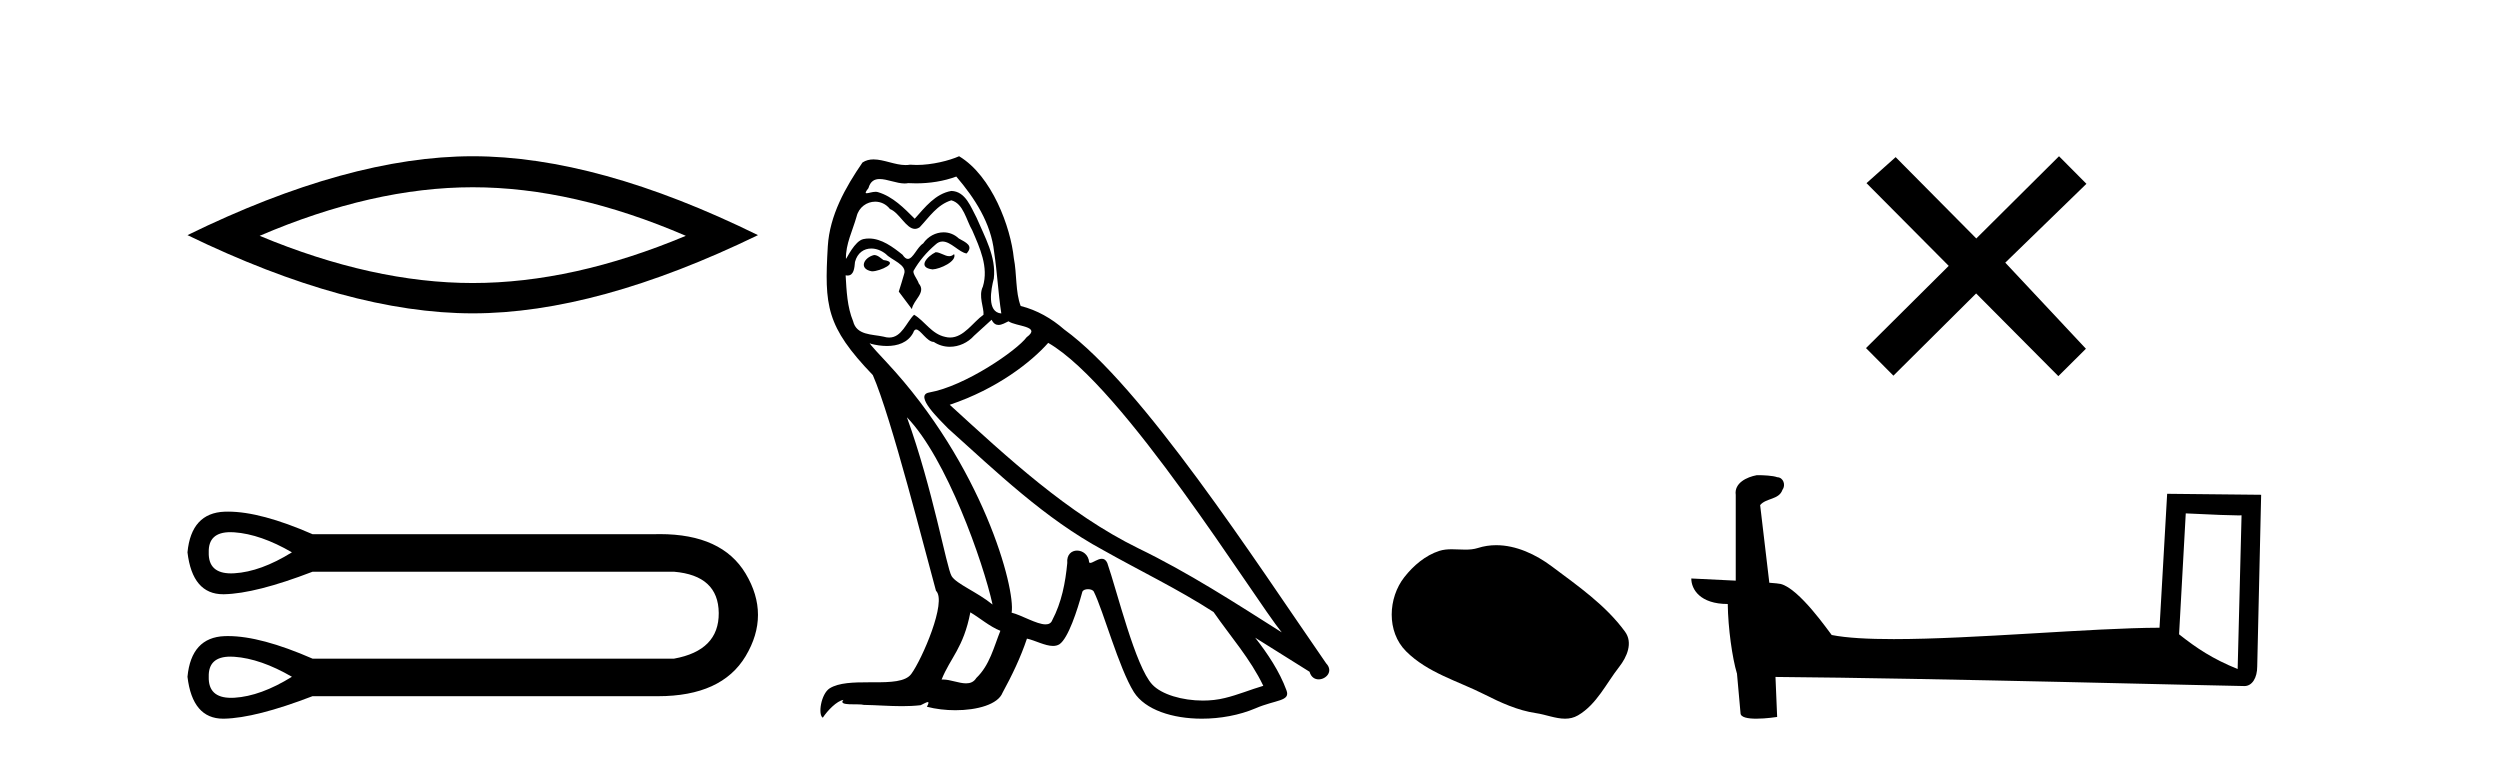 <?xml version='1.0' encoding='UTF-8' standalone='yes'?><svg xmlns='http://www.w3.org/2000/svg' xmlns:xlink='http://www.w3.org/1999/xlink' width='135.0' height='41.0' ><path d='M 25.527 10.112 Q 30.953 10.112 37.034 12.734 Q 30.953 15.283 25.527 15.283 Q 20.138 15.283 14.021 12.734 Q 20.138 10.112 25.527 10.112 ZM 25.527 8.437 Q 18.827 8.437 10.124 12.697 Q 18.827 16.921 25.527 16.921 Q 32.228 16.921 40.931 12.697 Q 32.264 8.437 25.527 8.437 Z' style='fill:#000000;stroke:none' /><path d='M 12.442 28.737 C 12.511 28.737 12.582 28.74 12.657 28.745 C 13.602 28.813 14.638 29.173 15.764 29.826 C 14.638 30.524 13.602 30.901 12.657 30.957 C 12.596 30.961 12.536 30.963 12.479 30.963 C 11.653 30.963 11.251 30.584 11.272 29.826 C 11.252 29.1 11.642 28.737 12.442 28.737 ZM 12.442 35.458 C 12.511 35.458 12.582 35.46 12.657 35.466 C 13.602 35.533 14.638 35.893 15.764 36.546 C 14.638 37.244 13.602 37.621 12.657 37.678 C 12.596 37.681 12.536 37.683 12.479 37.683 C 11.653 37.683 11.251 37.304 11.272 36.546 C 11.252 35.821 11.642 35.458 12.442 35.458 ZM 12.317 27.628 C 12.255 27.628 12.194 27.629 12.133 27.631 C 10.929 27.676 10.259 28.408 10.124 29.826 C 10.302 31.335 10.944 32.089 12.051 32.089 C 12.067 32.089 12.083 32.089 12.1 32.089 C 13.237 32.066 14.829 31.661 16.878 30.873 L 36.397 30.873 C 37.996 31.008 38.8 31.751 38.812 33.102 C 38.823 34.453 38.018 35.274 36.397 35.567 L 16.878 35.567 C 15.017 34.754 13.497 34.348 12.317 34.348 C 12.255 34.348 12.194 34.349 12.133 34.351 C 10.929 34.396 10.259 35.128 10.124 36.546 C 10.302 38.055 10.944 38.809 12.051 38.809 C 12.067 38.809 12.083 38.809 12.1 38.809 C 13.237 38.786 14.829 38.381 16.878 37.593 L 35.317 37.593 C 35.387 37.594 35.458 37.595 35.527 37.595 C 37.822 37.595 39.401 36.874 40.264 35.432 C 41.153 33.946 41.153 32.46 40.264 30.974 C 39.413 29.553 37.867 28.842 35.627 28.842 C 35.525 28.842 35.421 28.844 35.317 28.847 L 16.878 28.847 C 15.017 28.034 13.497 27.628 12.317 27.628 Z' style='fill:#000000;stroke:none' /><path d='M 50.526 13.619 C 50.07 13.839 49.513 14.447 50.357 14.548 C 50.762 14.531 51.69 14.109 51.522 13.721 L 51.522 13.721 C 51.434 13.804 51.345 13.834 51.256 13.834 C 51.017 13.834 50.771 13.619 50.526 13.619 ZM 47.2 13.771 C 46.643 13.906 46.356 14.514 47.065 14.649 C 47.076 14.65 47.089 14.651 47.102 14.651 C 47.51 14.651 48.622 14.156 47.706 14.042 C 47.554 13.94 47.403 13.771 47.2 13.771 ZM 51.64 9.534 C 52.636 10.699 53.514 12.049 53.682 13.603 C 53.851 14.717 53.902 15.831 54.071 16.928 C 53.277 16.861 53.514 15.628 53.666 15.038 C 53.801 13.873 53.176 12.792 52.737 11.762 C 52.433 11.205 52.146 10.328 51.37 10.311 C 50.509 10.463 49.952 11.189 49.395 11.813 C 48.821 11.239 48.213 10.615 47.419 10.378 C 47.378 10.363 47.331 10.357 47.282 10.357 C 47.105 10.357 46.896 10.435 46.801 10.435 C 46.718 10.435 46.719 10.377 46.896 10.159 C 47.003 9.78 47.226 9.668 47.501 9.668 C 47.903 9.668 48.417 9.907 48.85 9.907 C 48.916 9.907 48.979 9.901 49.04 9.889 C 49.183 9.897 49.325 9.901 49.468 9.901 C 50.207 9.901 50.947 9.789 51.64 9.534 ZM 51.37 10.817 C 52.028 10.986 52.18 11.898 52.501 12.438 C 52.906 13.383 53.396 14.413 53.075 15.476 C 52.822 15.983 53.142 16.624 53.109 16.996 C 52.545 17.391 52.051 18.226 51.304 18.226 C 51.222 18.226 51.137 18.216 51.049 18.194 C 50.306 18.042 49.935 17.333 49.361 16.996 C 48.945 17.397 48.699 18.228 48.015 18.228 C 47.921 18.228 47.819 18.212 47.706 18.178 C 47.082 18.042 46.255 18.11 46.069 17.35 C 45.748 16.574 45.714 15.713 45.664 14.869 L 45.664 14.869 C 45.701 14.876 45.735 14.879 45.767 14.879 C 46.108 14.879 46.139 14.483 46.17 14.143 C 46.301 13.649 46.655 13.42 47.049 13.42 C 47.314 13.42 47.597 13.524 47.841 13.721 C 48.128 14.042 49.006 14.295 48.821 14.801 C 48.736 15.105 48.635 15.426 48.534 15.747 L 49.243 16.692 C 49.31 16.202 50.036 15.797 49.614 15.308 C 49.546 15.088 49.293 14.801 49.327 14.632 C 49.631 14.092 50.036 13.619 50.509 13.214 C 50.637 13.09 50.766 13.042 50.896 13.042 C 51.348 13.042 51.803 13.635 52.197 13.687 C 52.585 13.265 52.163 13.096 51.775 12.877 C 51.534 12.65 51.244 12.546 50.954 12.546 C 50.531 12.546 50.111 12.766 49.85 13.147 C 49.53 13.339 49.306 13.98 49.025 13.98 C 48.936 13.98 48.841 13.917 48.736 13.755 C 48.221 13.342 47.603 12.879 46.927 12.879 C 46.828 12.879 46.728 12.889 46.626 12.91 C 46.148 13.009 45.719 13.976 45.683 13.976 C 45.682 13.976 45.681 13.975 45.681 13.974 C 45.664 13.181 46.035 12.472 46.255 11.695 C 46.377 11.185 46.814 10.89 47.26 10.89 C 47.552 10.89 47.847 11.016 48.061 11.29 C 48.563 11.476 48.932 12.359 49.404 12.359 C 49.488 12.359 49.574 12.332 49.665 12.269 C 50.188 11.712 50.61 11.053 51.37 10.817 ZM 48.973 22.533 C 51.116 24.744 53.092 30.349 53.598 32.645 C 52.771 31.97 51.64 31.531 51.387 31.109 C 51.116 30.67 50.374 26.399 48.973 22.533 ZM 56.603 18.515 C 60.655 20.845 67.711 32.307 69.214 34.148 C 66.681 32.544 64.183 30.923 61.465 29.606 C 57.65 27.733 54.392 24.694 51.285 21.858 C 53.851 20.997 55.691 19.545 56.603 18.515 ZM 52.399 33.067 C 52.94 33.388 53.429 33.827 54.02 34.063 C 53.666 34.941 53.446 35.92 52.72 36.612 C 52.584 36.832 52.389 36.901 52.167 36.901 C 51.783 36.901 51.317 36.694 50.926 36.694 C 50.899 36.694 50.873 36.695 50.846 36.697 C 51.319 35.515 52.028 34.992 52.399 33.067 ZM 53.547 17.266 C 53.65 17.478 53.78 17.547 53.919 17.547 C 54.101 17.547 54.296 17.427 54.459 17.35 C 54.864 17.637 56.265 17.604 55.438 18.211 C 54.915 18.92 52.118 20.854 50.175 21.195 C 49.336 21.342 50.745 22.668 51.201 23.141 C 53.834 25.504 56.417 28.003 59.574 29.708 C 61.549 30.822 63.626 31.818 65.533 33.05 C 66.445 34.367 67.525 35.582 68.218 37.034 C 67.525 37.237 66.85 37.524 66.141 37.693 C 65.767 37.787 65.362 37.831 64.956 37.831 C 63.84 37.831 62.72 37.499 62.225 36.967 C 61.313 36.005 60.317 31.902 59.794 30.4 C 59.719 30.231 59.614 30.174 59.499 30.174 C 59.271 30.174 59.007 30.397 58.876 30.397 C 58.85 30.397 58.829 30.388 58.815 30.366 C 58.781 29.95 58.461 29.731 58.162 29.731 C 57.866 29.731 57.591 29.946 57.633 30.4 C 57.532 31.463 57.329 32.527 56.822 33.489 C 56.76 33.653 56.631 33.716 56.46 33.716 C 55.98 33.716 55.176 33.221 54.628 33.084 C 54.847 31.784 53.075 25.133 47.875 19.562 C 47.694 19.365 46.901 18.53 46.971 18.53 C 46.979 18.53 46.998 18.541 47.031 18.566 C 47.297 18.635 47.597 18.683 47.894 18.683 C 48.463 18.683 49.022 18.508 49.31 17.975 C 49.354 17.843 49.409 17.792 49.473 17.792 C 49.705 17.792 50.054 18.464 50.424 18.464 C 50.693 18.643 50.993 18.726 51.291 18.726 C 51.781 18.726 52.266 18.504 52.602 18.127 C 52.923 17.84 53.227 17.553 53.547 17.266 ZM 51.792 8.437 C 51.261 8.673 50.332 8.908 49.498 8.908 C 49.377 8.908 49.257 8.903 49.141 8.893 C 49.062 8.907 48.982 8.913 48.901 8.913 C 48.332 8.913 47.721 8.608 47.171 8.608 C 46.961 8.608 46.761 8.652 46.575 8.774 C 45.647 10.125 44.803 11.627 44.701 13.299 C 44.516 16.506 44.6 17.62 47.132 20.254 C 48.128 22.516 49.985 29.893 50.543 31.902 C 51.15 32.476 49.783 35.616 49.209 36.393 C 48.897 36.823 48.074 36.844 47.189 36.844 C 47.093 36.844 46.996 36.844 46.899 36.844 C 46.104 36.844 45.299 36.861 44.803 37.169 C 44.33 37.473 44.161 38.604 44.431 38.756 C 44.685 38.368 45.191 37.845 45.546 37.794 L 45.546 37.794 C 45.208 38.148 46.39 37.98 46.643 38.064 C 47.326 38.075 48.016 38.133 48.709 38.133 C 49.044 38.133 49.38 38.119 49.715 38.081 C 49.867 38.014 50.03 37.911 50.101 37.911 C 50.156 37.911 50.156 37.973 50.053 38.165 C 50.531 38.29 51.068 38.352 51.593 38.352 C 52.774 38.352 53.893 38.037 54.138 37.406 C 54.645 36.477 55.117 35.498 55.455 34.485 C 55.886 34.577 56.428 34.88 56.862 34.88 C 56.99 34.88 57.108 34.854 57.211 34.789 C 57.683 34.468 58.173 32.966 58.443 31.97 C 58.469 31.866 58.609 31.816 58.752 31.816 C 58.888 31.816 59.026 31.862 59.068 31.953 C 59.574 32.966 60.418 36.072 61.229 37.372 C 61.84 38.335 63.322 38.809 64.899 38.809 C 65.892 38.809 66.922 38.622 67.796 38.25 C 68.893 37.777 69.703 37.878 69.467 37.271 C 69.095 36.258 68.454 35.295 67.779 34.435 L 67.779 34.435 C 68.758 35.042 69.737 35.667 70.716 36.275 C 70.797 36.569 71 36.686 71.207 36.686 C 71.607 36.686 72.022 36.252 71.611 35.819 C 67.779 30.282 61.684 20.845 57.464 17.789 C 56.789 17.198 55.995 16.743 55.117 16.523 C 54.83 15.78 54.915 14.784 54.746 13.94 C 54.577 12.269 53.564 9.5 51.792 8.437 Z' style='fill:#000000;stroke:none' /><path d='M 80.796 29.44 C 80.465 29.44 80.133 29.487 79.805 29.592 C 79.585 29.662 79.358 29.68 79.129 29.68 C 78.885 29.68 78.638 29.66 78.395 29.66 C 78.167 29.66 77.941 29.678 77.722 29.748 C 76.971 29.99 76.326 30.542 75.839 31.16 C 74.953 32.284 74.863 34.108 75.929 35.171 C 77.093 36.334 78.716 36.77 80.143 37.49 C 81.035 37.94 81.951 38.364 82.948 38.51 C 83.457 38.584 83.994 38.809 84.512 38.809 C 84.751 38.809 84.986 38.761 85.212 38.629 C 86.225 38.036 86.732 36.909 87.434 36.014 C 87.857 35.475 88.19 34.71 87.75 34.108 C 86.701 32.673 85.206 31.641 83.794 30.582 C 82.935 29.939 81.872 29.44 80.796 29.44 Z' style='fill:#000000;stroke:none' /><path d='M 106.72 12.877 L 102.365 8.485 L 100.791 9.89 L 105.231 14.357 L 100.764 18.797 L 102.244 20.286 L 106.711 15.846 L 111.151 20.312 L 112.64 18.832 L 108.285 14.183 L 112.667 9.926 L 111.187 8.437 L 106.72 12.877 Z' style='fill:#000000;stroke:none' /><path d='M 118.031 27.723 C 119.62 27.8 120.497 27.832 120.874 27.832 C 120.951 27.832 121.007 27.831 121.044 27.828 L 121.044 27.828 L 120.833 36.128 C 119.468 35.572 118.628 35.009 117.67 34.253 L 118.031 27.723 ZM 94.956 25.659 C 94.911 25.659 94.878 25.66 94.862 25.661 C 94.337 25.758 93.638 26.078 93.73 26.723 C 93.73 28.267 93.73 29.811 93.73 31.355 C 92.701 31.301 91.644 31.253 91.33 31.238 L 91.33 31.238 C 91.33 31.82 91.8 32.616 93.299 32.616 C 93.315 33.929 93.545 35.537 93.791 36.358 C 93.792 36.357 93.794 36.356 93.795 36.355 L 93.988 38.506 C 93.988 38.744 94.396 38.809 94.841 38.809 C 95.377 38.809 95.966 38.715 95.966 38.715 L 95.876 36.555 L 95.876 36.555 C 104.31 36.621 120.404 37.047 121.202 37.047 C 121.615 37.047 121.89 36.605 121.89 35.989 L 122.102 26.718 L 117.026 26.665 L 116.614 33.897 C 112.936 33.908 106.581 34.512 102.262 34.512 C 100.889 34.512 99.722 34.451 98.912 34.29 C 98.748 34.093 97.163 31.783 96.154 31.533 C 96.075 31.513 95.838 31.491 95.543 31.468 C 95.379 30.07 95.213 28.673 95.048 27.276 C 95.364 26.887 96.065 26.993 96.251 26.454 C 96.441 26.201 96.312 25.779 95.967 25.769 C 95.748 25.682 95.188 25.659 94.956 25.659 Z' style='fill:#000000;stroke:none' /></svg>